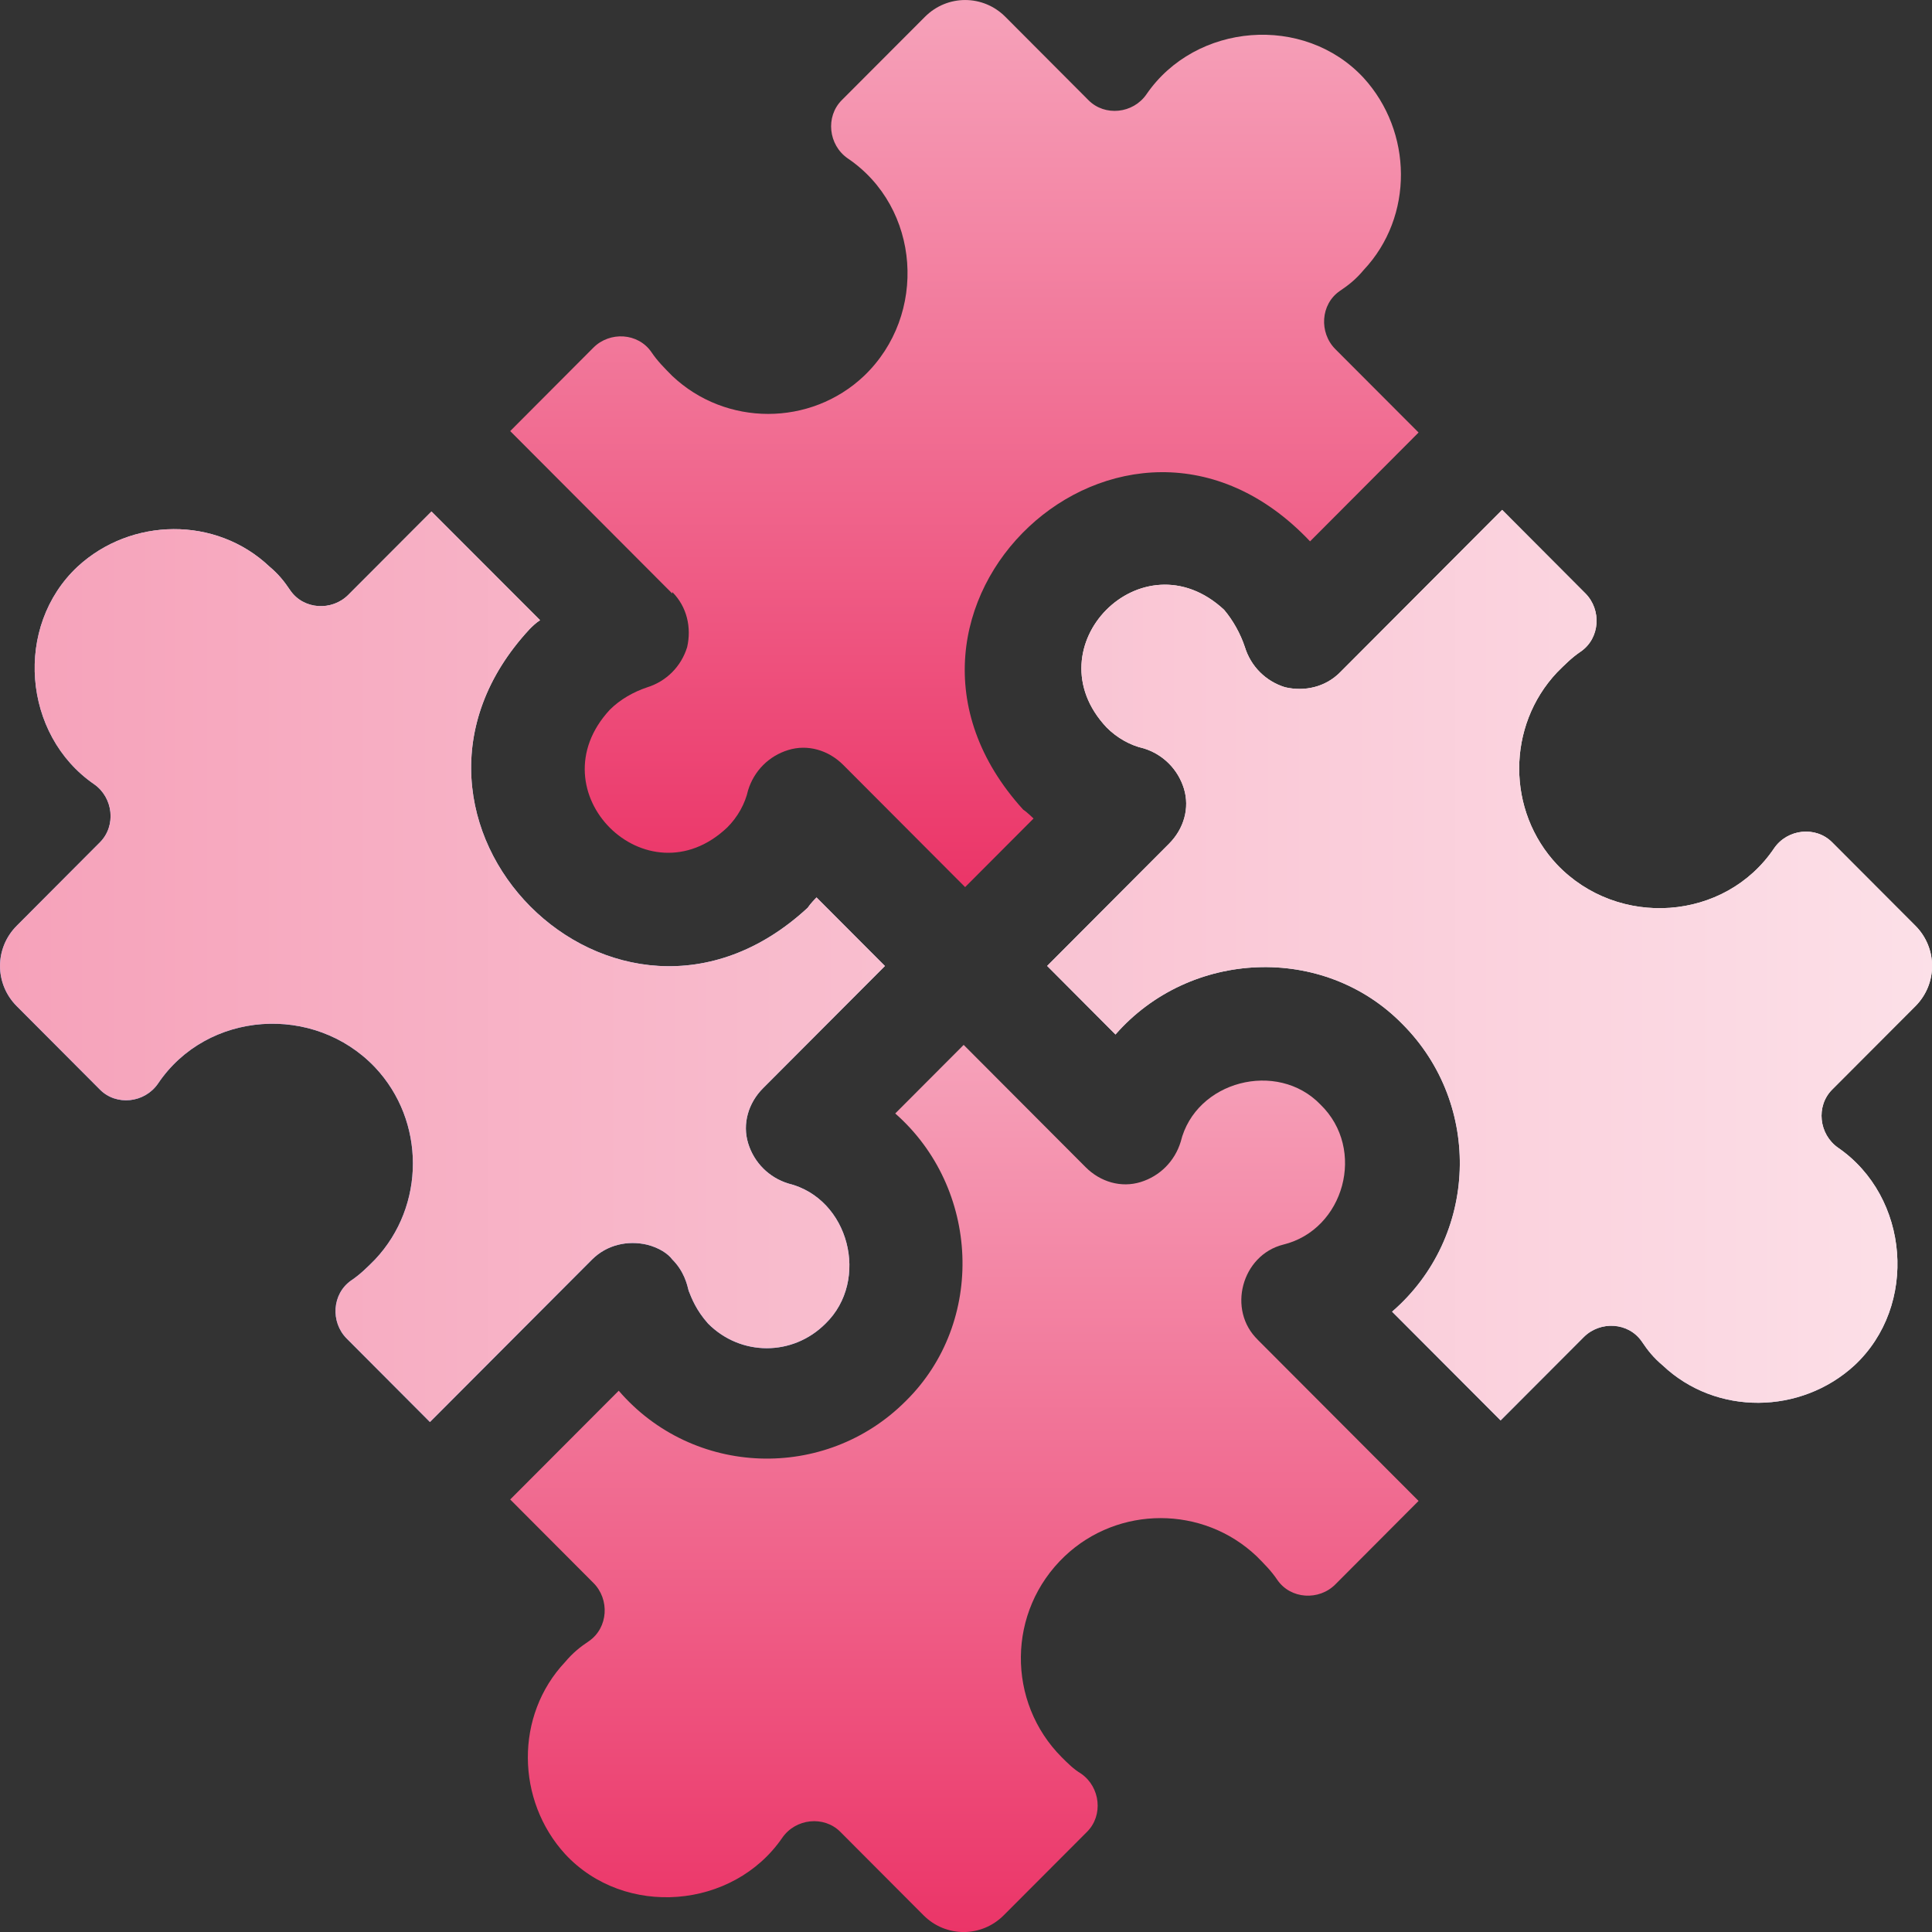 <svg width="24" height="24" viewBox="0 0 24 24" fill="none" xmlns="http://www.w3.org/2000/svg">
<rect x="0" y="0" width="24" height="24" fill="#333333" stroke="none"/>
<g clip-path="url(#clip0_7131_41819)">
<path d="M8.351 7.354C8.536 7.539 8.591 7.799 8.536 8.039C8.462 8.28 8.277 8.465 8.037 8.539C7.871 8.595 7.705 8.687 7.575 8.817C6.633 9.835 8.037 11.224 9.034 10.279C9.164 10.15 9.256 9.983 9.293 9.817C9.367 9.576 9.551 9.391 9.792 9.317C10.032 9.243 10.29 9.317 10.475 9.502L11.989 11.02L12.839 10.168C12.839 10.168 12.765 10.094 12.71 10.057C10.456 7.576 13.965 4.281 16.274 6.725L17.622 5.373L16.588 4.337C16.385 4.133 16.403 3.781 16.643 3.615C16.754 3.541 16.846 3.467 16.939 3.355C17.567 2.689 17.548 1.634 16.939 0.967C16.2 0.171 14.852 0.282 14.242 1.171C14.076 1.412 13.725 1.449 13.522 1.245L12.488 0.208C12.211 -0.069 11.768 -0.069 11.491 0.208L10.456 1.245C10.253 1.449 10.29 1.8 10.53 1.967C11.435 2.578 11.528 3.911 10.733 4.67C10.069 5.299 9.016 5.299 8.351 4.67C8.259 4.577 8.166 4.485 8.092 4.374C7.926 4.133 7.575 4.115 7.372 4.318L6.338 5.355L8.351 7.373V7.354Z" fill="url(#paint0_linear_7131_41819)"/>
<path d="M6.709 7.704C6.653 7.741 6.616 7.778 6.579 7.815C4.381 10.185 7.65 13.48 10.033 11.277C10.068 11.224 10.137 11.154 10.143 11.148L10.993 12L9.479 13.518C9.294 13.703 9.22 13.963 9.294 14.203C9.368 14.444 9.553 14.628 9.793 14.702C10.55 14.887 10.808 15.905 10.255 16.442C9.848 16.85 9.202 16.85 8.796 16.442C8.648 16.276 8.592 16.128 8.555 16.035C8.537 15.961 8.5 15.794 8.352 15.646C8.297 15.572 8.185 15.499 8.038 15.462C7.798 15.406 7.54 15.462 7.355 15.646L5.341 17.665L4.307 16.628C4.104 16.424 4.123 16.073 4.363 15.906C4.474 15.832 4.567 15.739 4.659 15.646C5.286 14.98 5.286 13.925 4.659 13.259C3.902 12.463 2.571 12.555 1.962 13.462C1.795 13.703 1.445 13.74 1.242 13.536L0.208 12.499C-0.069 12.221 -0.069 11.778 0.208 11.5L1.242 10.463C1.445 10.259 1.408 9.908 1.168 9.741C0.281 9.13 0.171 7.779 0.965 7.038C1.629 6.427 2.682 6.409 3.347 7.038C3.458 7.131 3.532 7.223 3.606 7.334C3.772 7.575 4.123 7.593 4.326 7.39L5.36 6.354L6.709 7.704ZM19.694 7.371C19.897 7.575 19.878 7.926 19.638 8.093C19.527 8.167 19.435 8.26 19.342 8.353C18.715 9.019 18.715 10.074 19.342 10.74C20.1 11.536 21.429 11.444 22.039 10.537C22.205 10.296 22.556 10.259 22.759 10.463L23.794 11.5C24.07 11.778 24.07 12.221 23.794 12.499L22.759 13.536C22.556 13.74 22.594 14.091 22.834 14.258C23.72 14.869 23.831 16.22 23.037 16.961C22.372 17.572 21.319 17.59 20.654 16.961C20.543 16.868 20.469 16.776 20.395 16.665C20.229 16.424 19.879 16.406 19.675 16.609L18.641 17.645L17.293 16.294C18.364 15.368 18.419 13.721 17.422 12.722C16.443 11.722 14.78 11.795 13.857 12.851L13.008 11.999L14.522 10.481C14.707 10.296 14.781 10.037 14.707 9.796C14.633 9.556 14.448 9.371 14.209 9.297C14.042 9.26 13.876 9.167 13.747 9.037C12.805 8.037 14.19 6.631 15.206 7.575C15.316 7.705 15.409 7.871 15.464 8.037C15.538 8.278 15.723 8.463 15.963 8.537C16.203 8.593 16.462 8.538 16.646 8.353L18.66 6.334L19.694 7.371Z" fill="url(#paint1_linear_7131_41819)"/>
<path d="M6.709 7.704C6.653 7.741 6.616 7.778 6.579 7.815C4.381 10.185 7.65 13.48 10.033 11.277C10.068 11.224 10.137 11.154 10.143 11.148L10.993 12L9.479 13.518C9.294 13.703 9.22 13.963 9.294 14.203C9.368 14.444 9.553 14.628 9.793 14.702C10.55 14.887 10.808 15.905 10.255 16.442C9.848 16.85 9.202 16.85 8.796 16.442C8.648 16.276 8.592 16.128 8.555 16.035C8.537 15.961 8.5 15.794 8.352 15.646C8.297 15.572 8.185 15.499 8.038 15.462C7.798 15.406 7.54 15.462 7.355 15.646L5.341 17.665L4.307 16.628C4.104 16.424 4.123 16.073 4.363 15.906C4.474 15.832 4.567 15.739 4.659 15.646C5.286 14.98 5.286 13.925 4.659 13.259C3.902 12.463 2.571 12.555 1.962 13.462C1.795 13.703 1.445 13.74 1.242 13.536L0.208 12.499C-0.069 12.221 -0.069 11.778 0.208 11.5L1.242 10.463C1.445 10.259 1.408 9.908 1.168 9.741C0.281 9.13 0.171 7.779 0.965 7.038C1.629 6.427 2.682 6.409 3.347 7.038C3.458 7.131 3.532 7.223 3.606 7.334C3.772 7.575 4.123 7.593 4.326 7.39L5.36 6.354L6.709 7.704ZM19.694 7.371C19.897 7.575 19.878 7.926 19.638 8.093C19.527 8.167 19.435 8.26 19.342 8.353C18.715 9.019 18.715 10.074 19.342 10.74C20.1 11.536 21.429 11.444 22.039 10.537C22.205 10.296 22.556 10.259 22.759 10.463L23.794 11.5C24.07 11.778 24.07 12.221 23.794 12.499L22.759 13.536C22.556 13.74 22.594 14.091 22.834 14.258C23.72 14.869 23.831 16.22 23.037 16.961C22.372 17.572 21.319 17.59 20.654 16.961C20.543 16.868 20.469 16.776 20.395 16.665C20.229 16.424 19.879 16.406 19.675 16.609L18.641 17.645L17.293 16.294C18.364 15.368 18.419 13.721 17.422 12.722C16.443 11.722 14.78 11.795 13.857 12.851L13.008 11.999L14.522 10.481C14.707 10.296 14.781 10.037 14.707 9.796C14.633 9.556 14.448 9.371 14.209 9.297C14.042 9.26 13.876 9.167 13.747 9.037C12.805 8.037 14.19 6.631 15.206 7.575C15.316 7.705 15.409 7.871 15.464 8.037C15.538 8.278 15.723 8.463 15.963 8.537C16.203 8.593 16.462 8.538 16.646 8.353L18.66 6.334L19.694 7.371Z" fill="url(#paint2_linear_7131_41819)"/>
<path d="M15.628 16.646C15.24 16.276 15.424 15.591 15.941 15.461C16.699 15.276 16.976 14.276 16.403 13.721C15.868 13.166 14.852 13.425 14.667 14.184C14.593 14.425 14.409 14.61 14.169 14.684C13.928 14.758 13.67 14.684 13.485 14.498L11.971 12.98L11.121 13.832C12.174 14.758 12.248 16.424 11.251 17.405C10.253 18.405 8.61 18.349 7.686 17.276L6.338 18.627L7.372 19.664C7.575 19.867 7.557 20.219 7.317 20.386C7.206 20.46 7.114 20.534 7.021 20.645C6.393 21.311 6.412 22.367 7.021 23.033C7.76 23.829 9.108 23.718 9.718 22.829C9.884 22.589 10.235 22.552 10.438 22.755L11.472 23.792C11.749 24.07 12.192 24.07 12.469 23.792L13.504 22.755C13.707 22.552 13.67 22.2 13.43 22.033C13.338 21.978 13.264 21.904 13.19 21.83C12.506 21.145 12.506 20.015 13.227 19.331C13.892 18.701 14.944 18.701 15.609 19.331C15.701 19.423 15.794 19.516 15.868 19.627C16.034 19.867 16.385 19.886 16.588 19.682L17.622 18.645L15.609 16.628L15.628 16.646Z" fill="url(#paint3_linear_7131_41819)"/>
</g>
<defs>
<linearGradient id="paint0_linear_7131_41819" x1="11.98" y1="11.02" x2="11.98" y2="2.10188e-05" gradientUnits="userSpaceOnUse">
<stop stop-color="#EB3568"/>
<stop offset="1" stop-color="#F6A2BA"/>
</linearGradient>
<linearGradient id="paint1_linear_7131_41819" x1="10.04" y1="6.334" x2="5.208" y2="15.319" gradientUnits="userSpaceOnUse">
<stop stop-color="white"/>
<stop offset="1" stop-color="#74B0FF"/>
</linearGradient>
<linearGradient id="paint2_linear_7131_41819" x1="36.096" y1="10.638" x2="0.053" y2="10.638" gradientUnits="userSpaceOnUse">
<stop stop-color="white"/>
<stop offset="1" stop-color="#F6A2BA"/>
</linearGradient>
<linearGradient id="paint3_linear_7131_41819" x1="11.98" y1="24" x2="11.98" y2="12.98" gradientUnits="userSpaceOnUse">
<stop stop-color="#EB3568"/>
<stop offset="1" stop-color="#F6A2BA"/>
</linearGradient>
<clipPath id="clip0_7131_41819">
<rect width="24" height="24" fill="white"/>
</clipPath>
</defs>
</svg>
